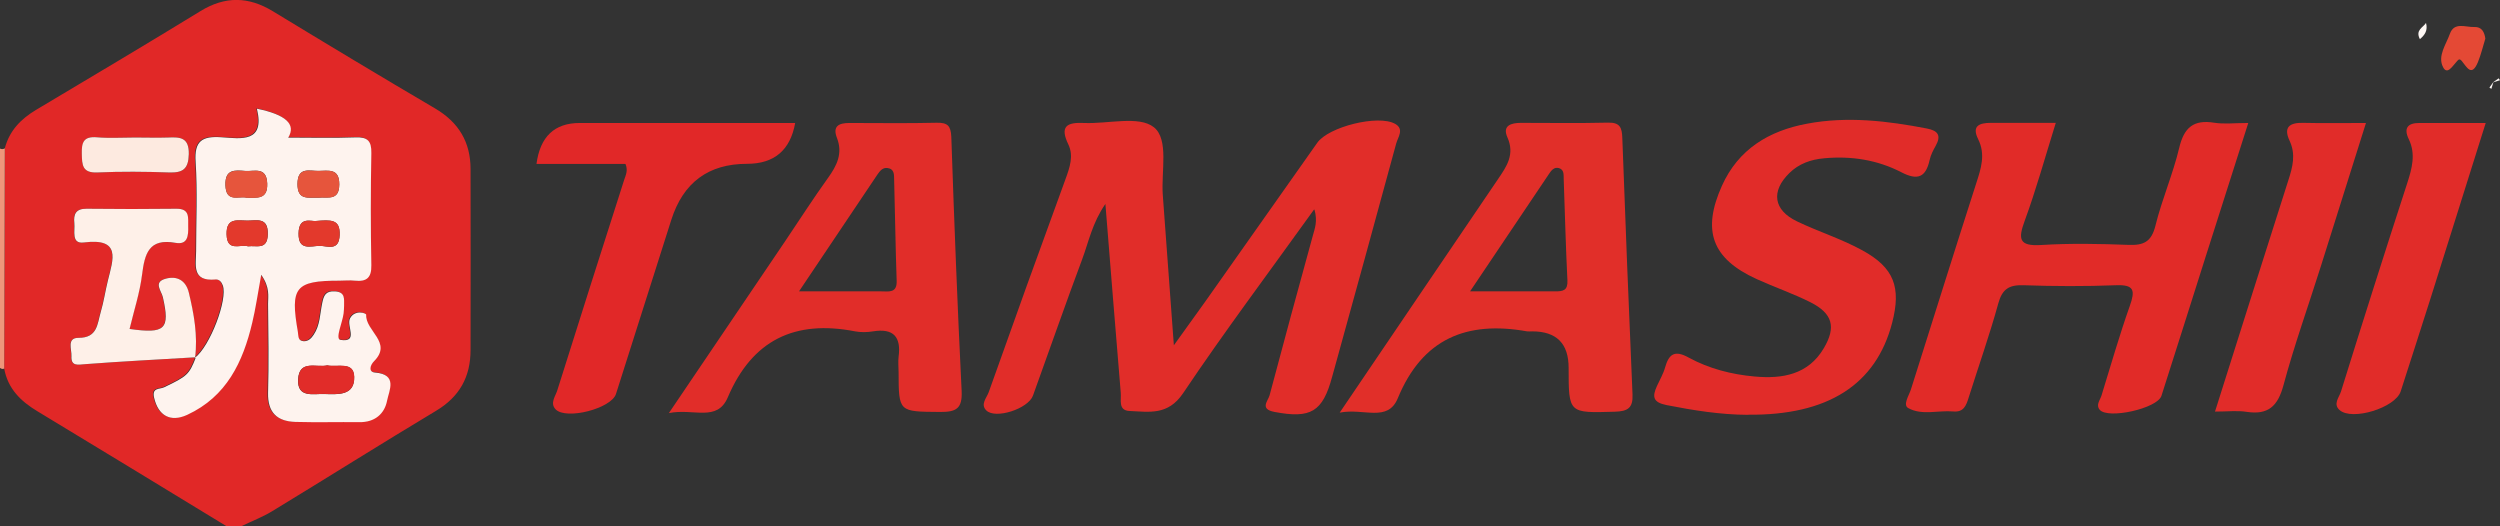 <svg xmlns="http://www.w3.org/2000/svg" id="Layer_2" data-name="Layer 2" viewBox="0 0 208.16 43.81"><rect x="0" y="0" width="208.16" height="43.81" fill="#333333" stroke="none"/><defs><style>      .cls-1 {        fill: #e12827;      }      .cls-1, .cls-2, .cls-3, .cls-4, .cls-5, .cls-6, .cls-7, .cls-8, .cls-9, .cls-10, .cls-11, .cls-12, .cls-13, .cls-14 {        stroke-width: 0px;      }      .cls-2 {        fill: #fef8f5;      }      .cls-3 {        fill: #fdeae0;      }      .cls-4 {        fill: #e44935;      }      .cls-5 {        fill: #e12f29;      }      .cls-6 {        fill: #e12b28;      }      .cls-7 {        fill: #e12828;      }      .cls-8 {        fill: #fef3ee;      }      .cls-9 {        fill: #e3392c;      }      .cls-10 {        fill: #ee967b;      }      .cls-11 {        fill: #e12c29;      }      .cls-12 {        fill: #fef0e8;      }      .cls-13 {        fill: #e6553c;      }      .cls-14 {        fill: #e12d29;      }    </style></defs><g id="Layer_1-2" data-name="Layer 1"><g><path class="cls-1" d="M.4,12.35c.38-1.46,1.33-2.44,2.6-3.2C7.58,6.42,12.16,3.7,16.7.92c2.04-1.25,3.98-1.22,6.01.01,4.49,2.73,8.99,5.44,13.52,8.1,1.97,1.16,2.95,2.81,2.95,5.04.01,5.02.01,10.05,0,15.07,0,2.22-.9,3.89-2.88,5.07-4.57,2.74-9.07,5.58-13.63,8.35-.8.49-1.7.83-2.55,1.24h-1.28c-5.24-3.19-10.48-6.39-15.73-9.56-1.4-.84-2.46-1.89-2.76-3.55.02-6.12.04-12.23.05-18.35ZM16.22,29.8c.24-1.85-.09-3.66-.52-5.45-.24-1-.98-1.41-1.94-1.14-1.03.3-.34,1-.22,1.53.61,2.67.2,3.07-2.77,2.65.36-1.51.84-3,1.04-4.53.22-1.73.56-3.03,2.78-2.64,1.04.19,1.09-.63,1.06-1.38-.02-.69.17-1.47-.98-1.46-2.49.03-4.99.03-7.48,0-.9-.01-1.1.46-1.02,1.2.07.64-.27,1.75.79,1.61,3.14-.41,2.45,1.39,2.01,3.14-.22.89-.35,1.8-.61,2.68-.28.96-.25,2.13-1.85,2.12-.98,0-.55.97-.58,1.52-.05.87.53.71,1.16.67,3.05-.23,6.1-.39,9.16-.57-.55,1.4-.71,1.55-2.64,2.47-.39.18-1.02,0-.83.86.34,1.49,1.35,2.08,2.76,1.43,3.29-1.52,4.64-4.4,5.41-7.66.28-1.16.44-2.35.75-4,.74,1.06.57,1.77.57,2.41.02,2.47.06,4.95,0,7.42-.05,1.63.74,2.37,2.27,2.42,1.78.05,3.56,0,5.34.02,1.27.02,2.1-.69,2.3-1.79.15-.83.92-2.19-1.01-2.34-.56-.04-.41-.61-.07-.95,1.55-1.55-.74-2.51-.66-3.86,0-.14-.94-.45-1.34.29-.34.62.75,2.05-.8,1.8-.47-.07.17-1.43.26-2.21.02-.21.04-.42.04-.63,0-.55.14-1.14-.77-1.2-.77-.04-.92.33-1.05.97-.18.89-.17,1.84-.71,2.64-.21.31-.46.57-.84.54-.49-.03-.42-.46-.48-.79-.65-3.7-.21-4.24,3.46-4.25.43,0,.86-.04,1.28,0,.99.11,1.39-.24,1.38-1.29-.05-3.11-.06-6.22,0-9.33.02-1.02-.31-1.35-1.33-1.31-1.82.07-3.64.02-5.59.02q1.01-1.67-2.61-2.41c.7,2.86-1.33,2.49-2.95,2.38-1.61-.11-2.27.3-2.15,2.05.17,2.46.04,4.95.04,7.42,0,1.14-.4,2.57,1.62,2.37.29-.03.49.19.6.49.43,1.17-1.07,5.11-2.33,6.05ZM11.24,11.45c-1.06,0-2.13.07-3.18-.02-1.11-.09-1.26.44-1.25,1.37.02.94.04,1.61,1.32,1.56,1.97-.09,3.96-.07,5.94,0,1.15.04,1.62-.27,1.65-1.52.03-1.39-.7-1.44-1.72-1.39-.92.04-1.84,0-2.76,0Z"></path><path class="cls-10" d="M.35,30.7l-.18.02-.17-.08V12.37c.14.07.27.06.4-.02-.02,6.12-.04,12.23-.05,18.35Z"></path><path class="cls-14" d="M109.41,17.45c-3.77,5.25-7.47,10.18-10.9,15.29-1.26,1.87-2.82,1.55-4.46,1.48-.96-.04-.68-.92-.73-1.5-.43-5.14-.84-10.28-1.28-15.74-1.09,1.58-1.39,3.15-1.93,4.6-1.41,3.77-2.73,7.57-4.1,11.36-.4,1.1-3.12,1.98-3.88,1.24-.53-.51.04-1.07.2-1.54,2.1-5.92,4.23-11.83,6.39-17.73.35-.96.69-1.93.24-2.87-.73-1.51-.16-1.87,1.3-1.8,1.99.09,4.56-.63,5.81.35,1.28,1.01.6,3.7.75,5.66.3,4,.59,8,.92,12.5,1.04-1.45,1.84-2.55,2.63-3.66,3.11-4.4,6.21-8.8,9.31-13.2.93-1.33,5.07-2.37,6.48-1.58.79.44.23,1.12.09,1.65-1.7,6.27-3.43,12.54-5.16,18.8-.06.2-.11.41-.17.61-.79,2.94-1.79,3.5-4.8,2.93-1.26-.24-.54-.91-.41-1.38,1.18-4.44,2.38-8.87,3.6-13.29.17-.62.41-1.21.14-2.17Z"></path><path class="cls-6" d="M171.17,10.24c-.9,2.89-1.63,5.54-2.58,8.13-.56,1.52-.51,2.15,1.38,2.03,2.42-.15,4.85-.1,7.27-.01,1.27.05,1.9-.27,2.23-1.6.54-2.19,1.46-4.29,1.98-6.48.4-1.68,1.18-2.37,2.92-2.09.83.13,1.7.02,2.83.02-1.21,3.79-2.36,7.4-3.51,11.01-1.24,3.9-2.47,7.81-3.72,11.71-.34,1.05-4.45,1.97-5.14,1.16-.34-.4.03-.8.15-1.19.77-2.5,1.49-5.01,2.36-7.47.44-1.25.39-1.77-1.15-1.71-2.56.1-5.14.09-7.7,0-1.2-.04-1.77.31-2.1,1.5-.73,2.65-1.65,5.25-2.48,7.88-.2.65-.42,1.21-1.27,1.13-1.26-.11-2.61.35-3.75-.28-.47-.26.05-1.03.22-1.55,1.81-5.72,3.6-11.45,5.44-17.17.4-1.23.79-2.4.16-3.67-.55-1.11.09-1.36,1.07-1.36,1.71.01,3.42,0,5.39,0Z"></path><path class="cls-14" d="M55.69,34.4c3.45-5.1,6.57-9.71,9.68-14.31,1.19-1.76,2.33-3.55,3.57-5.27.74-1.03,1.25-2.04.75-3.33-.39-1,.17-1.25,1.03-1.25,2.42,0,4.84.04,7.26-.02.92-.02,1.19.25,1.23,1.18.24,7.05.51,14.11.86,21.16.07,1.47-.46,1.75-1.8,1.74-3.44-.03-3.44.03-3.45-3.32,0-.42-.05-.85,0-1.27.22-1.64-.4-2.4-2.13-2.12-.49.08-1.01.09-1.49,0-5.02-.98-8.57.72-10.6,5.49-.89,2.09-2.84.89-4.93,1.32ZM66.55,24.26c2.58,0,4.71,0,6.83,0,.61,0,1.32.17,1.28-.88-.1-2.81-.13-5.62-.21-8.43-.01-.4.03-.89-.56-.96-.4-.05-.62.24-.83.54-2.1,3.14-4.21,6.28-6.53,9.73Z"></path><path class="cls-5" d="M111.54,34.37c4.61-6.8,8.89-13.13,13.18-19.44.73-1.07,1.43-2.07.79-3.5-.43-.97.3-1.2,1.13-1.2,2.42,0,4.84.04,7.26-.02.99-.02,1.15.42,1.18,1.27.26,7.12.54,14.24.85,21.36.05,1.13-.39,1.41-1.48,1.44-3.84.11-3.84.16-3.84-3.66q0-3.03-3.03-3.03c-.14,0-.29.02-.43,0-5.03-.9-8.72.61-10.76,5.56-.84,2.05-2.84.8-4.86,1.21ZM122.4,24.26c2.6,0,4.85-.01,7.1,0,.66,0,1.05-.08,1.01-.91-.14-2.82-.21-5.65-.31-8.47-.01-.34.04-.75-.39-.88-.41-.12-.65.2-.84.49-2.12,3.15-4.24,6.31-6.56,9.76Z"></path><path class="cls-11" d="M145.54,34.54c-2.29-.01-4.53-.37-6.77-.81-1.16-.23-1.2-.71-.81-1.58.23-.51.53-1.01.68-1.55.32-1.13.8-1.47,1.96-.83,1.7.93,3.58,1.41,5.5,1.58,2.3.21,4.46-.15,5.76-2.36,1.04-1.76.73-2.89-1.11-3.82-1.45-.73-3.01-1.26-4.5-1.94-3.71-1.7-4.55-4.02-2.88-7.75,1.37-3.06,3.92-4.59,7.09-5.18,3.34-.63,6.67-.24,9.98.4.94.18,1.21.59.73,1.45-.21.37-.41.76-.5,1.17-.32,1.45-1,1.73-2.36,1.02-2-1.03-4.17-1.37-6.43-1.16-1.11.1-2.09.45-2.88,1.22-1.56,1.52-1.34,3.09.62,4.03,1.79.86,3.71,1.46,5.44,2.41,2.66,1.45,3.25,3.09,2.49,6.03-1.34,5.16-5.36,7.73-12.01,7.66Z"></path><path class="cls-7" d="M52.08,13.65h-7.41q.45-3.41,3.6-3.41c5.98,0,11.95,0,17.94,0q-.61,3.4-4.01,3.4-4.81,0-6.3,4.65c-1.54,4.83-3.07,9.68-4.61,14.51-.39,1.22-4.16,2.19-5.03,1.28-.48-.51-.02-1.07.14-1.57,1.84-5.85,3.7-11.69,5.57-17.53.13-.4.34-.78.11-1.33Z"></path><path class="cls-11" d="M206.97,10.24c-1.57,4.98-3.06,9.74-4.56,14.5-.83,2.62-1.68,5.24-2.52,7.85-.44,1.36-4.05,2.48-5.09,1.55-.56-.5-.03-1.06.12-1.54,1.8-5.79,3.64-11.57,5.51-17.33.4-1.24.74-2.44.13-3.69-.44-.92-.08-1.34.88-1.34,1.77,0,3.53,0,5.54,0Z"></path><path class="cls-11" d="M184.43,34.27c2.1-6.64,4.09-12.96,6.11-19.27.36-1.11.63-2.15.1-3.28-.54-1.15.02-1.52,1.15-1.49,1.63.04,3.27.01,5.21.01-1.29,4.09-2.52,8.01-3.76,11.94-1.04,3.3-2.21,6.56-3.11,9.9-.47,1.74-1.27,2.49-3.08,2.21-.76-.12-1.55-.02-2.62-.02Z"></path><path class="cls-4" d="M206.94,3.21c-.2.66-.36,1.33-.62,1.97-.53,1.27-.93.39-1.35-.11-.23-.28-.35,0-.47.12-.31.33-.74,1.07-1.08.4-.48-.92.25-1.88.57-2.78.36-1.01,1.32-.53,2.04-.56.61-.03.84.43.91.97Z"></path><path class="cls-2" d="M202,1.91c.16.61-.08.99-.51,1.35-.4-.76.27-.97.51-1.35Z"></path><path class="cls-2" d="M207.6,6.84c.15-.11.3-.21.45-.32.04.05.07.11.11.16-.18.06-.37.11-.55.17h-.01Z"></path><path class="cls-2" d="M207.61,6.85c-.06.18-.11.37-.17.55-.05-.04-.11-.07-.16-.11.11-.15.21-.3.32-.45h.01Z"></path><path class="cls-8" d="M16.22,29.8c1.26-.94,2.76-4.88,2.33-6.04-.11-.3-.31-.51-.6-.49-2.02.19-1.62-1.23-1.62-2.37,0-2.47.12-4.96-.04-7.42-.12-1.75.54-2.16,2.15-2.05,1.62.11,3.65.48,2.95-2.38q3.62.74,2.61,2.41c1.94,0,3.77.05,5.59-.02,1.02-.04,1.35.29,1.33,1.31-.06,3.11-.06,6.22,0,9.33.02,1.05-.39,1.39-1.38,1.29-.42-.05-.85,0-1.28,0-3.67,0-4.11.54-3.46,4.25.06.33-.02.76.48.79.38.02.64-.23.84-.54.54-.8.52-1.75.71-2.64.13-.63.28-1.01,1.05-.97.9.05.76.65.77,1.2,0,.21-.02.42-.04.63-.09.77-.73,2.13-.26,2.21,1.55.24.46-1.18.8-1.8.4-.74,1.35-.44,1.34-.29-.07,1.35,2.21,2.3.66,3.86-.34.34-.49.9.07.95,1.93.15,1.17,1.51,1.01,2.34-.21,1.1-1.03,1.81-2.3,1.79-1.78-.02-3.56.03-5.34-.02-1.53-.05-2.31-.79-2.27-2.42.07-2.47.03-4.95,0-7.42,0-.64.17-1.35-.57-2.41-.3,1.65-.47,2.84-.75,4-.77,3.26-2.13,6.14-5.41,7.66-1.41.65-2.42.06-2.76-1.43-.19-.85.44-.68.83-.86,1.93-.92,2.09-1.07,2.64-2.47l-.05.05ZM27.27,30.42c-.9.23-2.36-.51-2.45,1.17-.08,1.56,1.24,1.19,2.16,1.22,1.12.03,2.56.17,2.51-1.43-.04-1.32-1.38-.78-2.23-.95ZM20.49,16.46c.92,0,1.81.17,1.76-1.19-.06-1.42-1.08-.98-1.83-1.04-.84-.06-1.69-.18-1.65,1.18.04,1.47,1.08.91,1.72,1.04ZM26.54,16.46c.7-.09,1.7.31,1.71-1.1.01-1.39-.94-1.13-1.74-1.13-.77,0-1.73-.35-1.74,1.09,0,1.4.91,1.1,1.77,1.14ZM20.65,20.51c.73-.09,1.62.33,1.65-1.01.03-1.44-.9-1.13-1.7-1.13-.8,0-1.76-.28-1.73,1.13.03,1.52,1.15.8,1.79,1.01ZM26.3,18.4c-.4.05-1.42-.4-1.44,1.03-.03,1.48,1.03,1.05,1.76,1.04.64,0,1.61.48,1.66-.9.05-1.35-.75-1.26-1.98-1.17Z"></path><path class="cls-12" d="M16.27,29.75c-3.05.18-6.11.34-9.16.57-.63.05-1.21.2-1.16-.67.03-.55-.41-1.52.58-1.52,1.59.01,1.57-1.16,1.85-2.12.26-.88.39-1.79.61-2.68.43-1.74,1.12-3.54-2.01-3.14-1.07.14-.72-.97-.79-1.61-.08-.74.12-1.21,1.02-1.2,2.49.03,4.99.03,7.48,0,1.15-.01.96.77.98,1.46.02.76-.02,1.57-1.06,1.38-2.22-.4-2.56.91-2.78,2.64-.19,1.53-.68,3.02-1.04,4.53,2.97.42,3.38.02,2.77-2.65-.12-.53-.82-1.24.22-1.53.95-.27,1.69.13,1.94,1.14.43,1.79.76,3.59.52,5.45,0,0,.05-.05.05-.05Z"></path><path class="cls-3" d="M11.24,11.45c.92,0,1.84.03,2.76,0,1.02-.05,1.75,0,1.72,1.39-.03,1.24-.5,1.56-1.65,1.52-1.98-.07-3.96-.09-5.94,0-1.28.06-1.3-.61-1.32-1.56-.02-.93.13-1.46,1.25-1.37,1.05.09,2.12.02,3.18.02Z"></path><path class="cls-11" d="M27.27,30.42c.84.17,2.19-.37,2.23.95.04,1.6-1.39,1.46-2.51,1.43-.92-.02-2.24.34-2.16-1.22.09-1.68,1.55-.94,2.45-1.17Z"></path><path class="cls-13" d="M20.49,16.46c-.64-.13-1.67.43-1.72-1.04-.04-1.36.81-1.24,1.65-1.18.75.05,1.77-.39,1.83,1.04.05,1.36-.84,1.19-1.76,1.19Z"></path><path class="cls-13" d="M26.54,16.46c-.86-.04-1.78.26-1.77-1.14,0-1.43.98-1.08,1.74-1.09.79,0,1.75-.27,1.74,1.13-.01,1.41-1.01,1.02-1.71,1.1Z"></path><path class="cls-9" d="M20.65,20.51c-.63-.2-1.76.51-1.79-1.01-.03-1.41.93-1.13,1.73-1.13.79,0,1.72-.31,1.7,1.13-.02,1.34-.91.92-1.65,1.01Z"></path><path class="cls-9" d="M26.3,18.4c1.24-.09,2.04-.19,1.98,1.17-.06,1.38-1.02.9-1.66.9-.73,0-1.79.44-1.76-1.04.02-1.43,1.05-.98,1.44-1.03Z"></path></g></g></svg>
